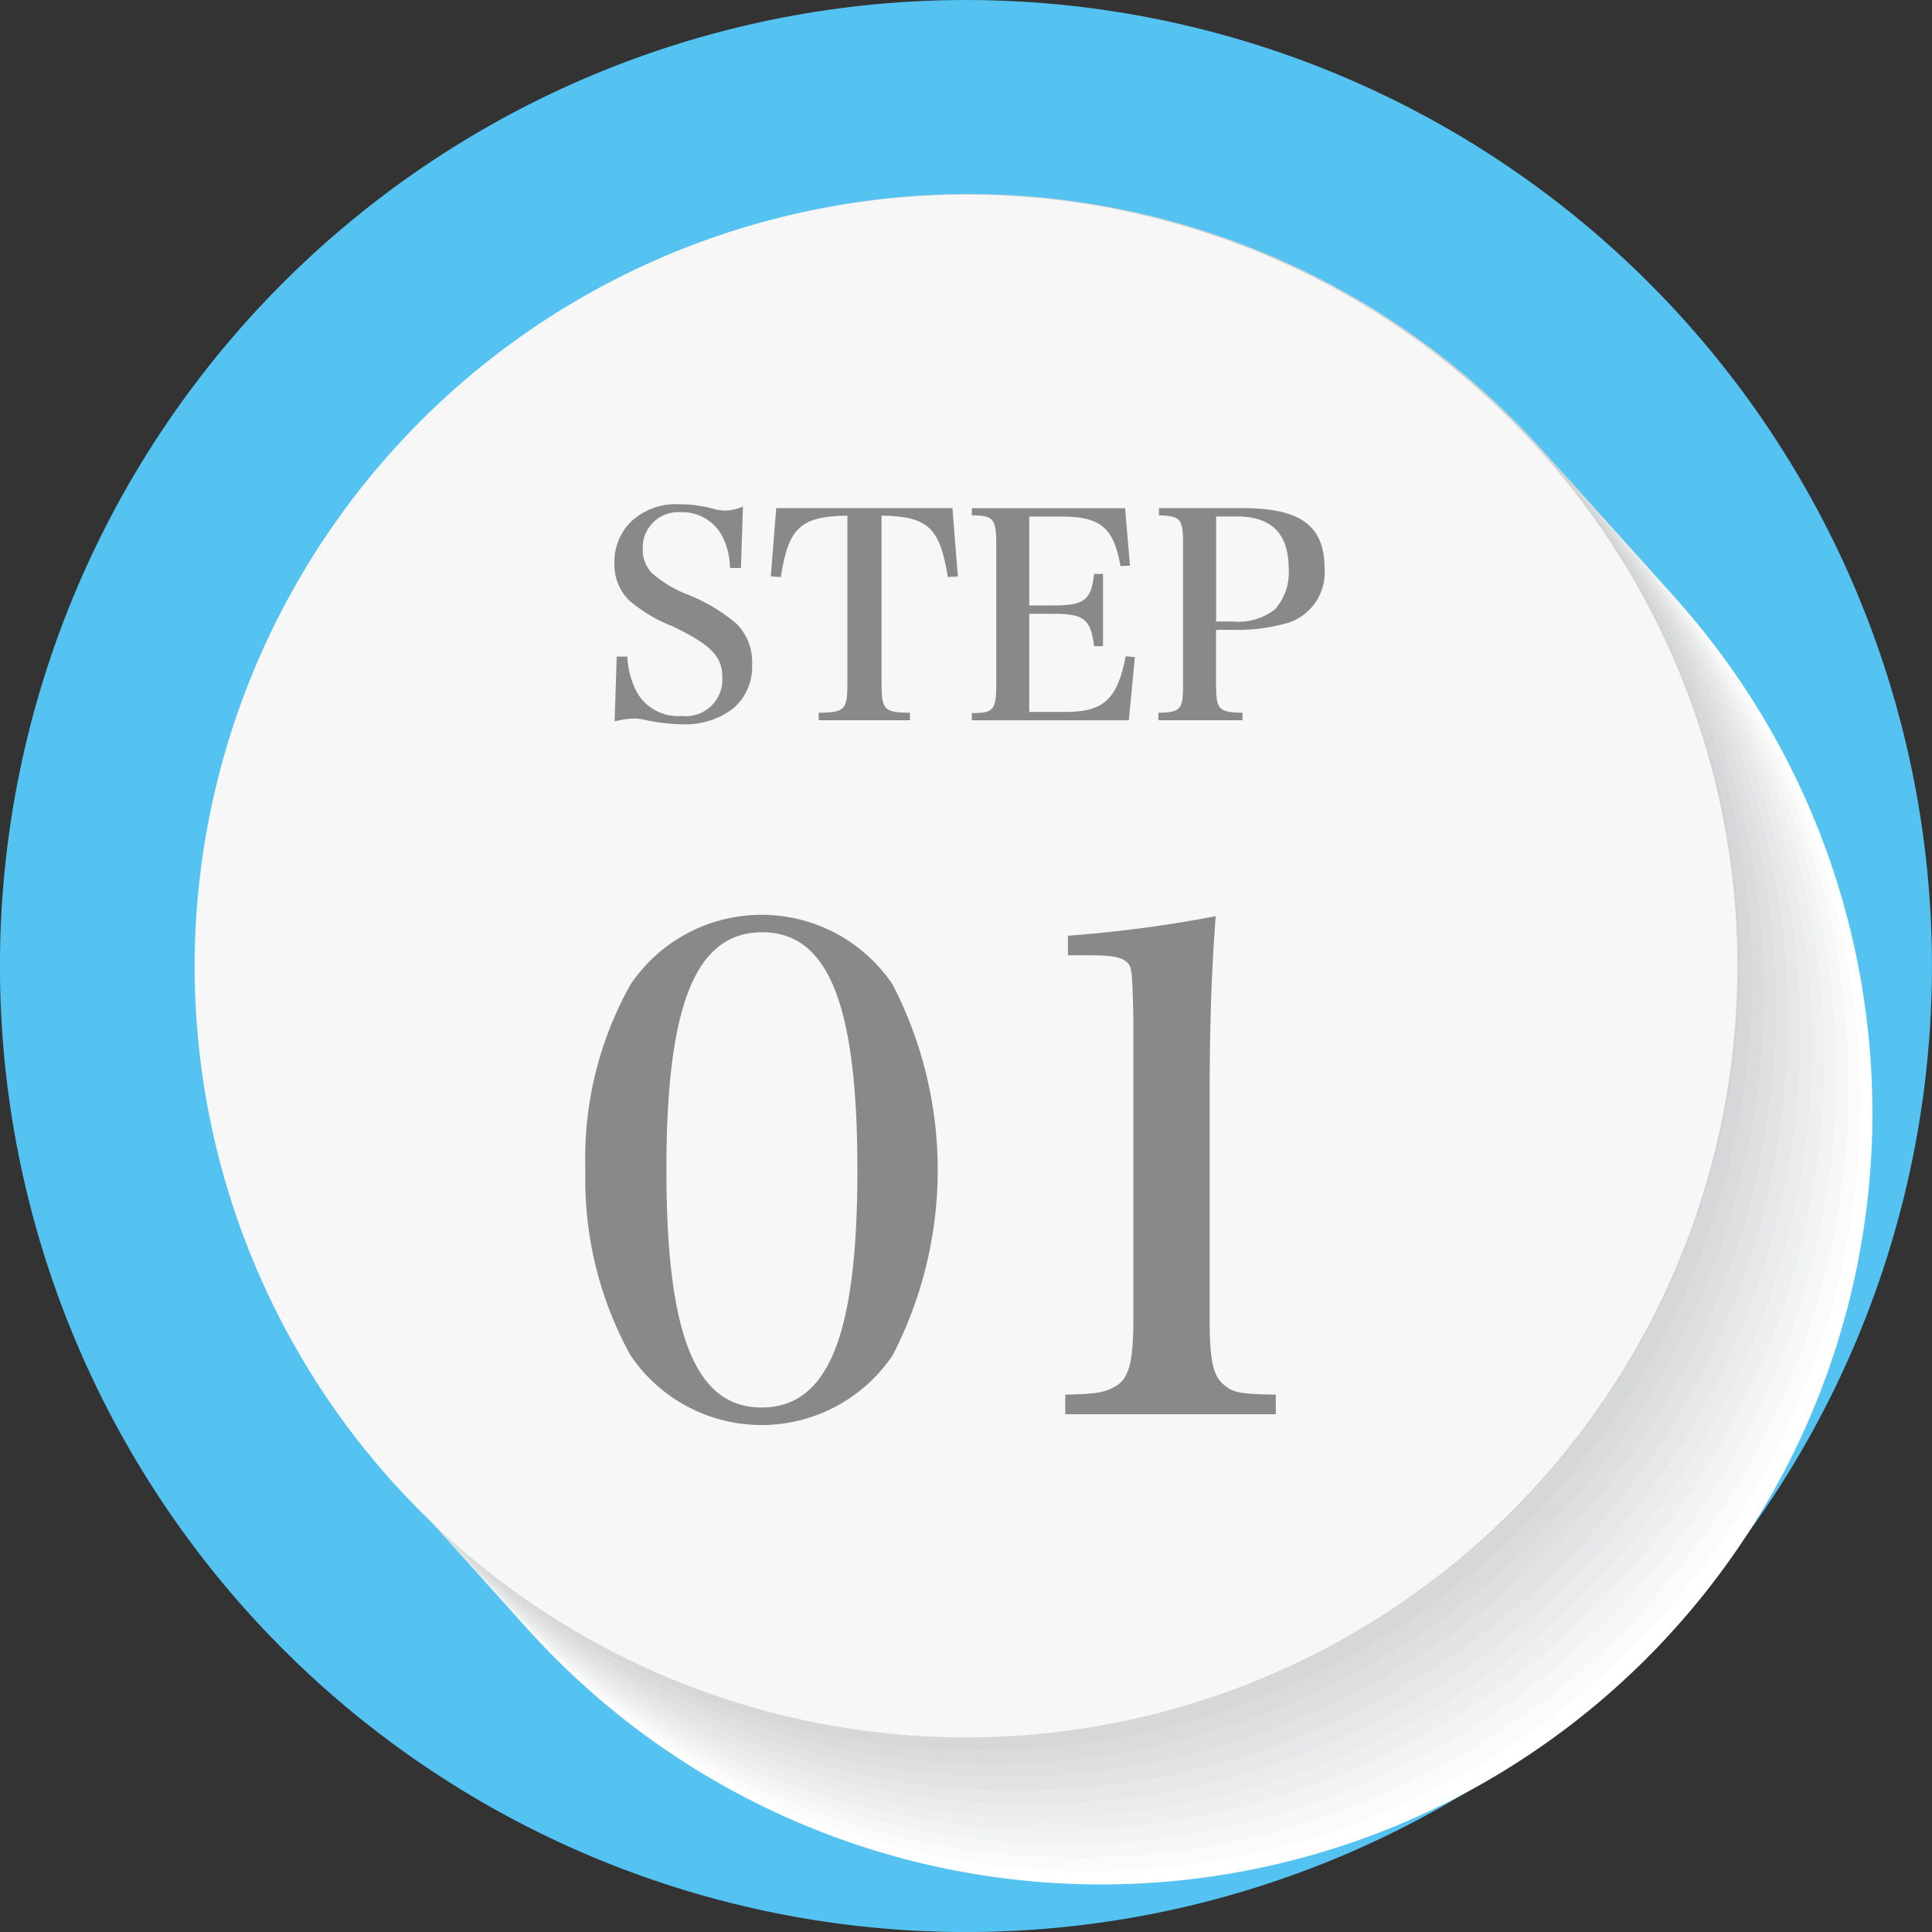 <svg xmlns="http://www.w3.org/2000/svg" xmlns:xlink="http://www.w3.org/1999/xlink" width="123.57" height="123.572" viewBox="0 0 123.57 123.572">
  <rect x="0" y="0" width="123.57" height="123.572" fill="#333333" stroke="none"/>
  <defs>
    <linearGradient id="linear-gradient" x1="-23.009" y1="-11.734" x2="-22.009" y2="-11.734" gradientUnits="objectBoundingBox">
      <stop offset="0" stop-color="#d3edfb"/>
      <stop offset="1" stop-color="#54c3f1"/>
    </linearGradient>
    <linearGradient id="linear-gradient-2" x1="-28.815" y1="-14.821" x2="-27.815" y2="-14.821" gradientUnits="objectBoundingBox">
      <stop offset="0" stop-color="#d8d9dd"/>
      <stop offset="0.079" stop-color="#e0e1e4"/>
      <stop offset="0.261" stop-color="#ededef"/>
      <stop offset="0.499" stop-color="#f4f4f6"/>
      <stop offset="1" stop-color="#f7f7f8"/>
    </linearGradient>
  </defs>
  <g id="step01" transform="translate(-519.003 -1086.484)">
    <g id="グループ_23296" data-name="グループ 23296">
      <path id="パス_58565" data-name="パス 58565" d="M519,1148.269a61.785,61.785,0,1,1,61.785,61.787A61.786,61.786,0,0,1,519,1148.269Z" fill="url(#linear-gradient)"/>
      <g id="グループ_23295" data-name="グループ 23295" style="mix-blend-mode: multiply;isolation: isolate">
        <path id="パス_58566" data-name="パス 58566" d="M589.427,1108.338a49.337,49.337,0,1,1-49.339,49.337A49.392,49.392,0,0,1,589.427,1108.338Z" fill="#fff"/>
        <path id="パス_58567" data-name="パス 58567" d="M588.655,1107.48a49.337,49.337,0,1,1-49.339,49.337A49.392,49.392,0,0,1,588.655,1107.48Z" fill="#fbfbfb"/>
        <path id="パス_58568" data-name="パス 58568" d="M587.883,1106.621a49.337,49.337,0,1,1-49.338,49.337A49.392,49.392,0,0,1,587.883,1106.621Z" fill="#f7f7f7"/>
        <path id="パス_58569" data-name="パス 58569" d="M587.111,1105.763a49.337,49.337,0,1,1-49.338,49.337A49.392,49.392,0,0,1,587.111,1105.763Z" fill="#f2f3f3"/>
        <path id="パス_58570" data-name="パス 58570" d="M586.339,1104.9A49.337,49.337,0,1,1,537,1154.241,49.392,49.392,0,0,1,586.339,1104.9Z" fill="#eeefef"/>
        <path id="パス_58571" data-name="パス 58571" d="M585.566,1104.046a49.336,49.336,0,1,1-49.337,49.337A49.392,49.392,0,0,1,585.566,1104.046Z" fill="#eaebeb"/>
        <path id="パス_58572" data-name="パス 58572" d="M584.794,1103.187a49.337,49.337,0,1,1-49.337,49.337A49.392,49.392,0,0,1,584.794,1103.187Z" fill="#e6e7e8"/>
        <path id="パス_58573" data-name="パス 58573" d="M584.022,1102.328a49.337,49.337,0,1,1-49.337,49.338A49.393,49.393,0,0,1,584.022,1102.328Z" fill="#e2e3e4"/>
        <path id="パス_58574" data-name="パス 58574" d="M583.25,1101.47a49.336,49.336,0,1,1-49.337,49.337A49.392,49.392,0,0,1,583.25,1101.47Z" fill="#dedfe0"/>
        <path id="パス_58575" data-name="パス 58575" d="M582.478,1100.611a49.337,49.337,0,1,1-49.337,49.338A49.393,49.393,0,0,1,582.478,1100.611Z" fill="#d9dbdc"/>
        <path id="パス_58576" data-name="パス 58576" d="M581.706,1099.753a49.336,49.336,0,1,1-49.337,49.337A49.392,49.392,0,0,1,581.706,1099.753Z" fill="#d5d7d8"/>
        <path id="パス_58577" data-name="パス 58577" d="M580.934,1098.894a49.337,49.337,0,1,1-49.336,49.338A49.393,49.393,0,0,1,580.934,1098.894Z" fill="#d1d3d4"/>
      </g>
      <path id="パス_58578" data-name="パス 58578" d="M580.788,1098.933a49.337,49.337,0,1,1-49.336,49.336A49.392,49.392,0,0,1,580.788,1098.933Z" fill="url(#linear-gradient-2)"/>
    </g>
    <g id="グループ_23297" data-name="グループ 23297">
      <path id="パス_58579" data-name="パス 58579" d="M558.446,1128.478h.68a5.437,5.437,0,0,0,.587,2.239,3.019,3.019,0,0,0,2.883,1.56,2.342,2.342,0,0,0,2.606-2.477c0-1.341-.716-2.057-3.157-3.249a9.61,9.61,0,0,1-2.791-1.653,3.249,3.249,0,0,1-.954-2.4,3.6,3.6,0,0,1,1.175-2.753,4.22,4.22,0,0,1,2.992-1.01,8.478,8.478,0,0,1,2.312.331,3,3,0,0,0,.643.074,3.143,3.143,0,0,0,1.1-.258l-.128,3.929h-.7a4.626,4.626,0,0,0-.569-2.166,2.89,2.89,0,0,0-2.588-1.4,2.265,2.265,0,0,0-2.423,2.387,2.1,2.1,0,0,0,.606,1.523,7.7,7.7,0,0,0,2.313,1.377,10.853,10.853,0,0,1,3.083,1.854,3.444,3.444,0,0,1,.992,2.589,3.5,3.5,0,0,1-1.193,2.808,5.046,5.046,0,0,1-3.231,1.028,11.96,11.96,0,0,1-2.478-.294,2.918,2.918,0,0,0-.661-.074,5.132,5.132,0,0,0-1.23.184Z" fill="#898989"/>
      <path id="パス_58580" data-name="パス 58580" d="M575.386,1130.2c0,1.689.166,1.855,1.817,1.872v.478h-5.837v-.478c1.67-.017,1.836-.183,1.836-1.872v-10.738c-2.992.055-3.764.753-4.259,3.928l-.642-.037.348-4.369H579.92l.349,4.369-.643.037c-.514-3.175-1.267-3.873-4.24-3.928Z" fill="#898989"/>
      <path id="パス_58581" data-name="パス 58581" d="M581.164,1132.094c1.4,0,1.561-.2,1.561-1.891v-8.848c0-1.688-.165-1.909-1.561-1.909v-.459h9.8l.311,3.672-.605.036c-.422-2.46-1.285-3.175-3.781-3.175h-2.056v5.69h1.523c2,0,2.442-.33,2.625-2.019h.569v4.625h-.569c-.22-1.743-.642-2.074-2.625-2.074h-1.523v6.279h2.331c2.423,0,3.322-.827,3.836-3.562l.588.056-.386,4.038H581.164Z" fill="#898989"/>
      <path id="パス_58582" data-name="パス 58582" d="M596.782,1130.2c0,1.671.147,1.836,1.689,1.872v.478h-5.379v-.478c1.45-.036,1.579-.2,1.579-1.872v-8.866c0-1.67-.129-1.835-1.542-1.891v-.459h5.379c3.671,0,5.213,1.139,5.213,3.837a3.389,3.389,0,0,1-2.295,3.488,11.7,11.7,0,0,1-3.635.459h-1.009Zm1.083-3.965a3.832,3.832,0,0,0,2.68-.771,3.559,3.559,0,0,0,.881-2.624c0-2.222-1.1-3.323-3.3-3.323h-1.34v6.718Z" fill="#898989"/>
    </g>
    <g id="グループ_23298" data-name="グループ 23298">
      <path id="パス_58583" data-name="パス 58583" d="M559.338,1149.44a10.11,10.11,0,0,1,16.749,0,25.81,25.81,0,0,1,0,23.742,10.11,10.11,0,0,1-16.749,0,23.222,23.222,0,0,1-2.893-11.871A22.691,22.691,0,0,1,559.338,1149.44Zm8.374,27.066c4.273,0,6.13-4.619,6.13-15.195s-1.857-15.2-6.086-15.2c-4.275,0-6.13,4.662-6.13,15.2S563.481,1176.506,567.712,1176.506Z" fill="#898989"/>
      <path id="パス_58584" data-name="パス 58584" d="M587.135,1175.686c1.9-.043,2.46-.13,3.107-.475.95-.475,1.252-1.511,1.252-4.4V1151.6c-.086-3.282-.086-3.282-.474-3.626-.389-.3-.994-.389-2.374-.389h-1.338v-1.252a82.185,82.185,0,0,0,9.453-1.252c-.259,3.324-.389,6.907-.389,11.4v14.331c0,2.719.216,3.713.95,4.273.561.475,1.036.562,3.281.6v1.252H587.135Z" fill="#898989"/>
    </g>
  </g>
</svg>

